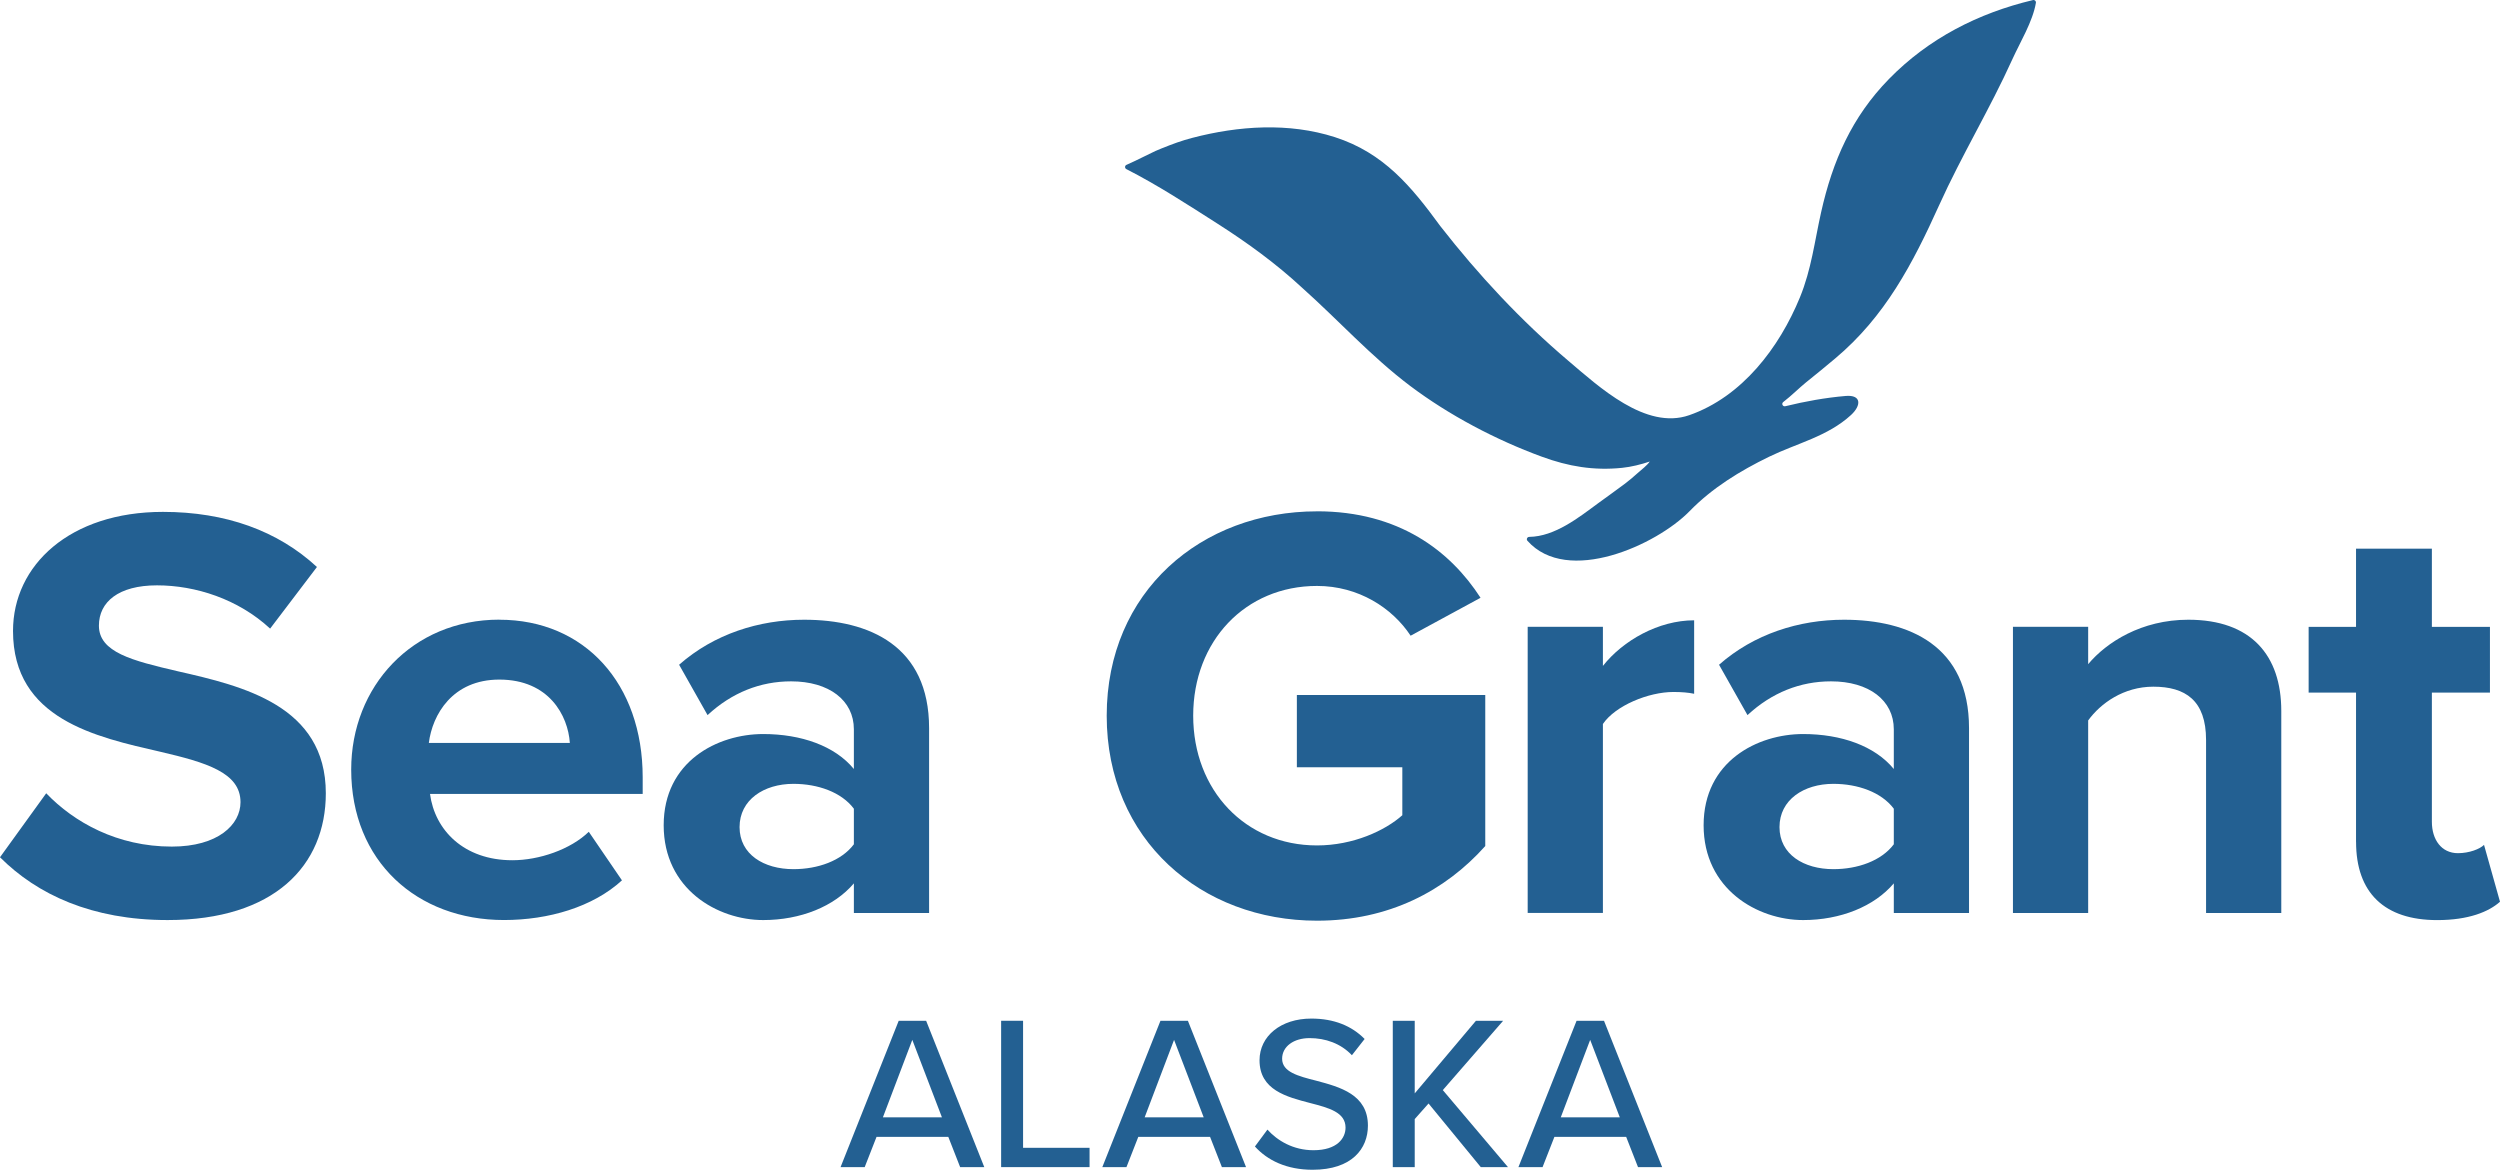 <?xml version="1.0" encoding="UTF-8"?>
<svg xmlns="http://www.w3.org/2000/svg" id="Layer_1" viewBox="0 0 683.65 319.88">
  <defs>
    <style>.cls-1{fill:#236092;}</style>
  </defs>
  <g>
    <g>
      <path class="cls-1" d="M12.64,216.93c7.61,7.94,19.44,14.58,34.34,14.58,12.64,0,18.79-5.99,18.79-12.15,0-8.1-9.4-10.85-21.87-13.77-17.66-4.05-40.34-8.91-40.34-33.05,0-17.98,15.55-32.56,40.99-32.56,17.17,0,31.43,5.18,42.12,15.07l-12.8,16.85c-8.75-8.1-20.41-11.83-30.94-11.83s-15.88,4.54-15.88,11.02c0,7.29,9.07,9.56,21.55,12.47,17.82,4.05,40.5,9.4,40.5,33.37,0,19.76-14.09,34.67-43.25,34.67-20.74,0-35.64-6.97-45.85-17.17l12.64-17.5Z"></path>
      <path class="cls-1" d="M136.55,169.47c23.33,0,39.2,17.5,39.2,43.09v4.54h-58.16c1.3,9.88,9.23,18.14,22.52,18.14,7.29,0,15.88-2.92,20.9-7.78l9.07,13.28c-7.94,7.29-20.09,10.85-32.24,10.85-23.81,0-41.8-16.04-41.8-41.15,0-22.68,16.69-40.99,40.5-40.99Zm-19.28,33.7h38.56c-.49-7.45-5.67-17.33-19.28-17.33-12.8,0-18.31,9.56-19.28,17.33Z"></path>
      <path class="cls-1" d="M233.5,249.66v-8.1c-5.35,6.32-14.58,10.04-24.79,10.04-12.47,0-27.22-8.42-27.22-25.92s14.74-24.95,27.22-24.95c10.37,0,19.6,3.24,24.79,9.56v-10.85c0-7.94-6.8-13.12-17.17-13.12-8.42,0-16.2,3.08-22.84,9.23l-7.78-13.77c9.56-8.42,21.87-12.31,34.18-12.31,17.82,0,34.18,7.13,34.18,29.65v50.54h-20.57Zm0-28.51c-3.4-4.54-9.88-6.8-16.52-6.8-8.1,0-14.74,4.37-14.74,11.83s6.64,11.5,14.74,11.5c6.64,0,13.12-2.27,16.52-6.8v-9.72Z"></path>
    </g>
    <g>
      <path class="cls-1" d="M360.16,139.82c22.36,0,36.45,10.85,44.71,23.65l-19.12,10.37c-5.02-7.61-14.26-13.61-25.6-13.61-19.6,0-33.86,15.07-33.86,35.48s14.26,35.48,33.86,35.48c9.88,0,18.63-4.05,23.33-8.26v-13.12h-28.84v-19.76h51.52v41.31c-11.02,12.31-26.41,20.41-46.01,20.41-31.59,0-57.51-22.03-57.51-56.05s25.92-55.89,57.51-55.89Z"></path>
      <path class="cls-1" d="M417.76,249.66v-78.25h20.57v10.69c5.51-6.97,15.23-12.47,24.95-12.47v20.09c-1.46-.32-3.4-.49-5.67-.49-6.8,0-15.88,3.73-19.28,8.75v51.68h-20.57Z"></path>
      <path class="cls-1" d="M517.88,249.66v-8.1c-5.35,6.32-14.58,10.04-24.79,10.04-12.47,0-27.22-8.42-27.22-25.92s14.74-24.95,27.22-24.95c10.37,0,19.6,3.24,24.79,9.56v-10.85c0-7.94-6.8-13.12-17.17-13.12-8.42,0-16.2,3.08-22.84,9.23l-7.78-13.77c9.56-8.42,21.87-12.31,34.18-12.31,17.82,0,34.18,7.13,34.18,29.65v50.54h-20.57Zm0-28.51c-3.4-4.54-9.88-6.8-16.52-6.8-8.1,0-14.74,4.37-14.74,11.83s6.64,11.5,14.74,11.5c6.64,0,13.12-2.27,16.52-6.8v-9.72Z"></path>
      <path class="cls-1" d="M603.27,249.66v-47.3c0-10.85-5.67-14.58-14.42-14.58-8.1,0-14.42,4.54-17.82,9.23v52.65h-20.57v-78.25h20.57v10.21c5.02-5.99,14.58-12.15,27.38-12.15,17.17,0,25.43,9.72,25.43,24.95v55.24h-20.58Z"></path>
      <path class="cls-1" d="M644.28,230.22v-40.82h-12.96v-17.98h12.96v-21.38h20.74v21.38h15.88v17.98h-15.88v35.32c0,4.86,2.59,8.59,7.13,8.59,3.08,0,5.99-1.13,7.13-2.27l4.37,15.55c-3.08,2.75-8.59,5.02-17.17,5.02-14.42,0-22.19-7.45-22.19-21.38Z"></path>
    </g>
    <path class="cls-1" d="M317.88,40.5c2.66-1.09,5.32-2.06,8.17-2.8,12.68-3.31,26.37-4.24,38.97-.2,13.35,4.29,20.92,13.47,28.84,24.32,10.41,13.34,22.08,25.88,35,36.83,8.38,7.1,21.2,19.03,33.07,14.89,14.47-5.04,24.65-18.49,30.28-32.23,3.12-7.61,4.01-15.31,5.79-23.26,3.15-14.07,8.41-26.07,18.57-36.46,10.84-11.08,24.41-18.01,39.37-21.57,.45-.11,.87,.27,.8,.73-.84,5.11-4.36,10.87-6.44,15.46-6.13,13.56-13.87,26.28-20,39.86-7.25,16.04-14.8,30.52-28.5,42-2.64,2.21-5.31,4.41-8,6.56-1.63,1.31-3.89,3.57-6.16,5.32-.56,.43-.13,1.3,.56,1.14,5.44-1.33,10.92-2.33,16.54-2.81,4.33-.36,4.28,2.6,1.44,5.21-6.39,5.87-14.83,7.73-22.42,11.42-7.94,3.87-15.53,8.51-21.73,14.88-9.01,9.24-33.42,20.37-44.34,8.09-.36-.4-.06-1.05,.48-1.06,7.03-.09,13.56-5.3,18.9-9.23,2.43-1.79,4.9-3.51,7.31-5.33,1.2-.91,2.35-1.89,3.47-2.9s2.48-1.98,3.3-3.15c-2.37,.8-5.07,1.48-7.57,1.73-7.75,.79-14.65-.37-21.95-3.05-12.53-4.59-25.34-11.33-36.01-19.36-10.65-8.02-19.61-17.98-29.53-26.83-7.06-6.56-15.01-12.34-23.13-17.52-8.13-5.19-16.38-10.57-24.94-14.93-.49-.25-.47-.95,.04-1.17,2.42-1.04,7.12-3.45,7.9-3.78,.64-.27,1.27-.54,1.9-.8Z"></path>
  </g>
  <g>
    <path class="cls-1" d="M262.56,319.16l-3.24-8.28h-19.62l-3.24,8.28h-6.6l15.9-40.02h7.5l15.9,40.02h-6.6Zm-13.08-34.8l-8.04,21.18h16.14l-8.1-21.18Z"></path>
    <path class="cls-1" d="M273.77,319.16v-40.02h6v34.74h18.18v5.28h-24.18Z"></path>
    <path class="cls-1" d="M334.14,319.16l-3.24-8.28h-19.62l-3.24,8.28h-6.6l15.9-40.02h7.5l15.9,40.02h-6.6Zm-13.08-34.8l-8.04,21.18h16.14l-8.1-21.18Z"></path>
    <path class="cls-1" d="M346.59,308.9c2.7,3,7.02,5.64,12.6,5.64,6.48,0,8.76-3.3,8.76-6.18,0-4.2-4.56-5.4-9.66-6.72-6.42-1.68-13.86-3.54-13.86-11.7,0-6.6,5.82-11.4,14.16-11.4,6.18,0,11.04,1.98,14.58,5.58l-3.48,4.44c-3.06-3.24-7.26-4.68-11.58-4.68s-7.5,2.28-7.5,5.64c0,3.6,4.32,4.74,9.3,6,6.54,1.74,14.16,3.78,14.16,12.3,0,6.24-4.32,12.06-15.12,12.06-7.14,0-12.36-2.58-15.78-6.36l3.42-4.62Z"></path>
    <path class="cls-1" d="M404.93,319.16l-14.28-17.4-3.78,4.26v13.14h-6v-40.02h6v19.86l16.74-19.86h7.44l-16.5,18.96,17.82,21.06h-7.44Z"></path>
    <path class="cls-1" d="M447.93,319.16l-3.24-8.28h-19.62l-3.24,8.28h-6.6l15.9-40.02h7.5l15.9,40.02h-6.6Zm-13.08-34.8l-8.04,21.18h16.14l-8.1-21.18Z"></path>
  </g>
</svg>
